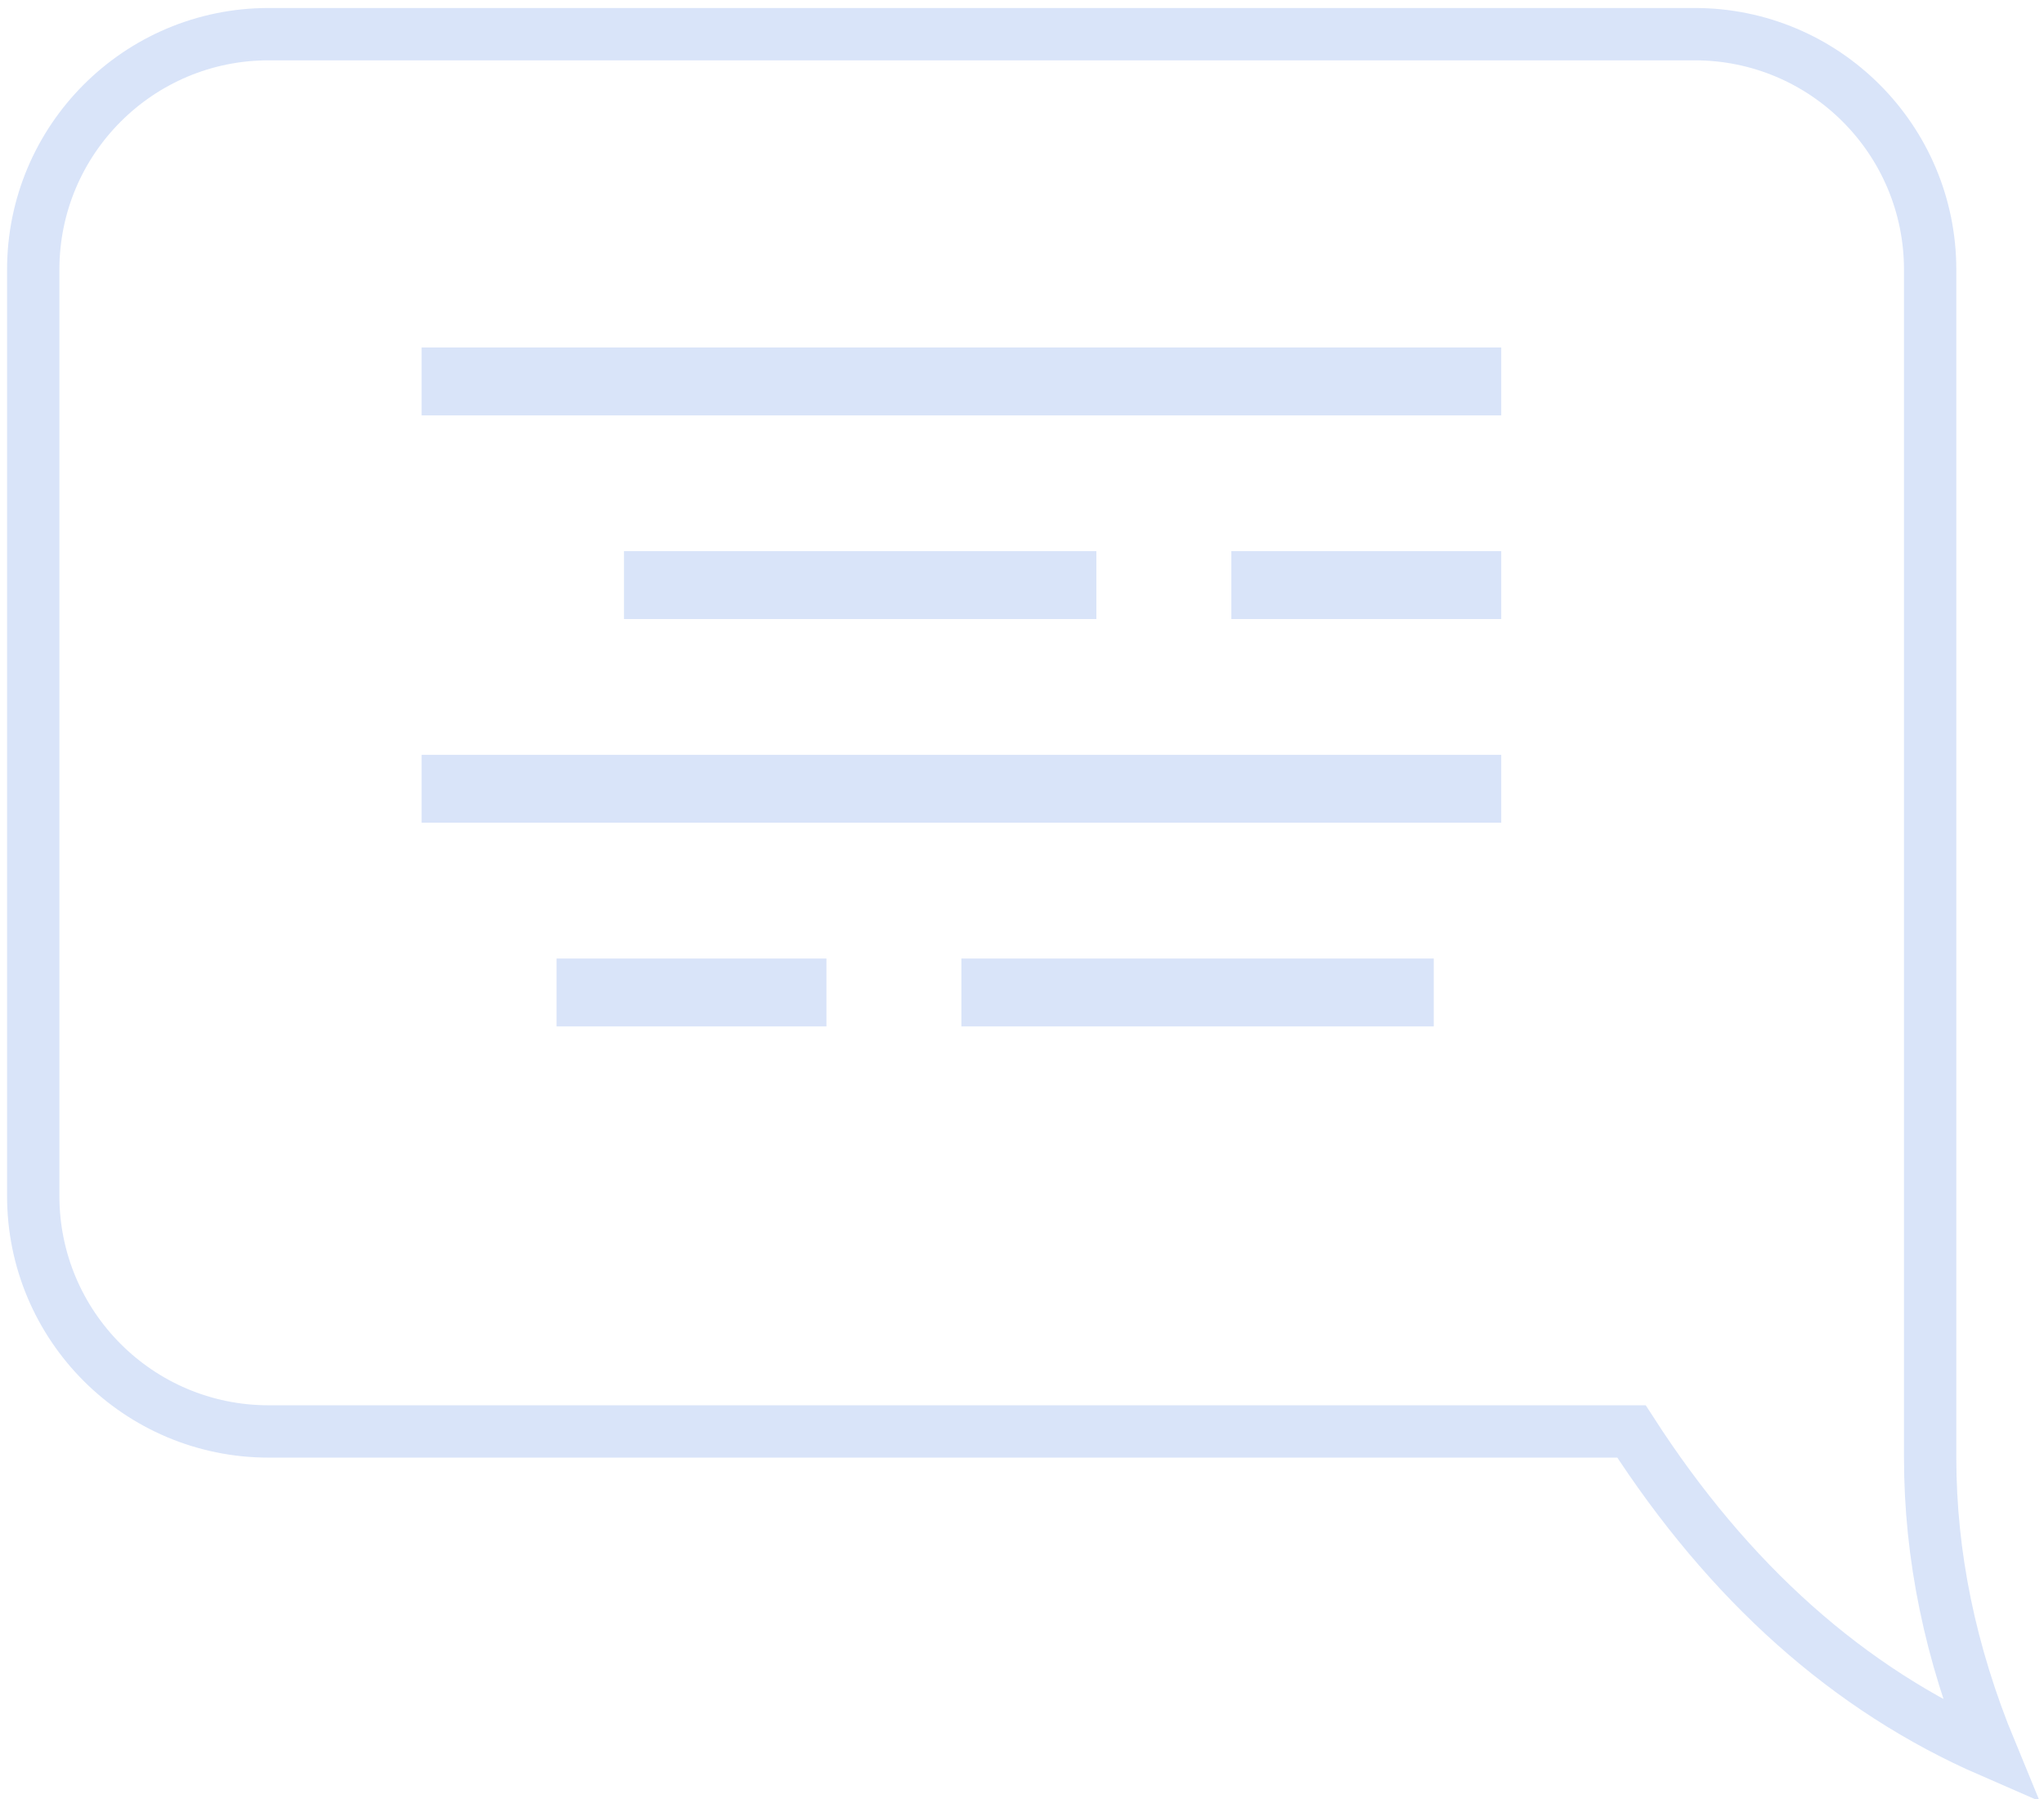 <?xml version="1.0" encoding="UTF-8"?>
<svg width="100px" height="88px" viewBox="0 0 100 88" version="1.1" xmlns="http://www.w3.org/2000/svg" xmlns:xlink="http://www.w3.org/1999/xlink">
    <!-- Generator: Sketch 63.1 (92452) - https://sketch.com -->
    <title>dialog 2</title>
    <desc>Created with Sketch.</desc>
    <g id="Page-1" stroke="none" stroke-width="1" fill="none" fill-rule="evenodd">
        <g id="0.-landing-page-v1" transform="translate(-1175, -131)">
            <g id="dialog-2" transform="translate(1224.965, 176.227) scale(-1, 1) translate(-1224.965, -176.227) translate(1175.074, 131.391)">
                <path d="M82.564,1.28 L12.8,1.28 C9.619,1.28 6.739,2.569 4.654,4.654 C2.569,6.739 1.28,9.619 1.28,12.8 L1.28,58.11 C1.28,61.291 2.569,64.171 4.654,66.256 C6.739,68.341 9.619,69.63 12.8,69.63 L79.472,69.63 C84.245,77.031 90.098,82.256 97.05,85.28 C95.07,80.49 94.084,75.699 94.084,70.91 L94.084,12.8 C94.084,9.619 92.795,6.739 90.71,4.654 C88.626,2.569 85.746,1.28 82.564,1.28 Z" id="Rectangle-24" stroke="#D9E4F9" stroke-width="2.56" transform="translate(49.755, 43.797) scale(-1, 1) translate(-49.755, -43.797) "></path>
                <rect id="Rectangle-5" fill="#D9E4F9" x="26.41" y="16.606" width="52.821" height="3.321"></rect>
                <rect id="Rectangle-5" fill="#D9E4F9" x="26.41" y="36.532" width="52.821" height="3.321"></rect>
                <rect id="Rectangle-5" fill="#D9E4F9" x="26.41" y="26.569" width="13.205" height="3.321"></rect>
                <polygon id="Rectangle-5-Copy" fill="#D9E4F9" points="59.423 46.496 72.629 46.496 72.629 49.817 59.423 49.817"></polygon>
                <rect id="Rectangle-5" fill="#D9E4F9" x="46.218" y="26.569" width="23.109" height="3.321"></rect>
                <polygon id="Rectangle-5" fill="#D9E4F9" points="29.712 46.496 52.821 46.496 52.821 49.817 29.712 49.817"></polygon>
            </g>
        </g>
    </g>
</svg>
